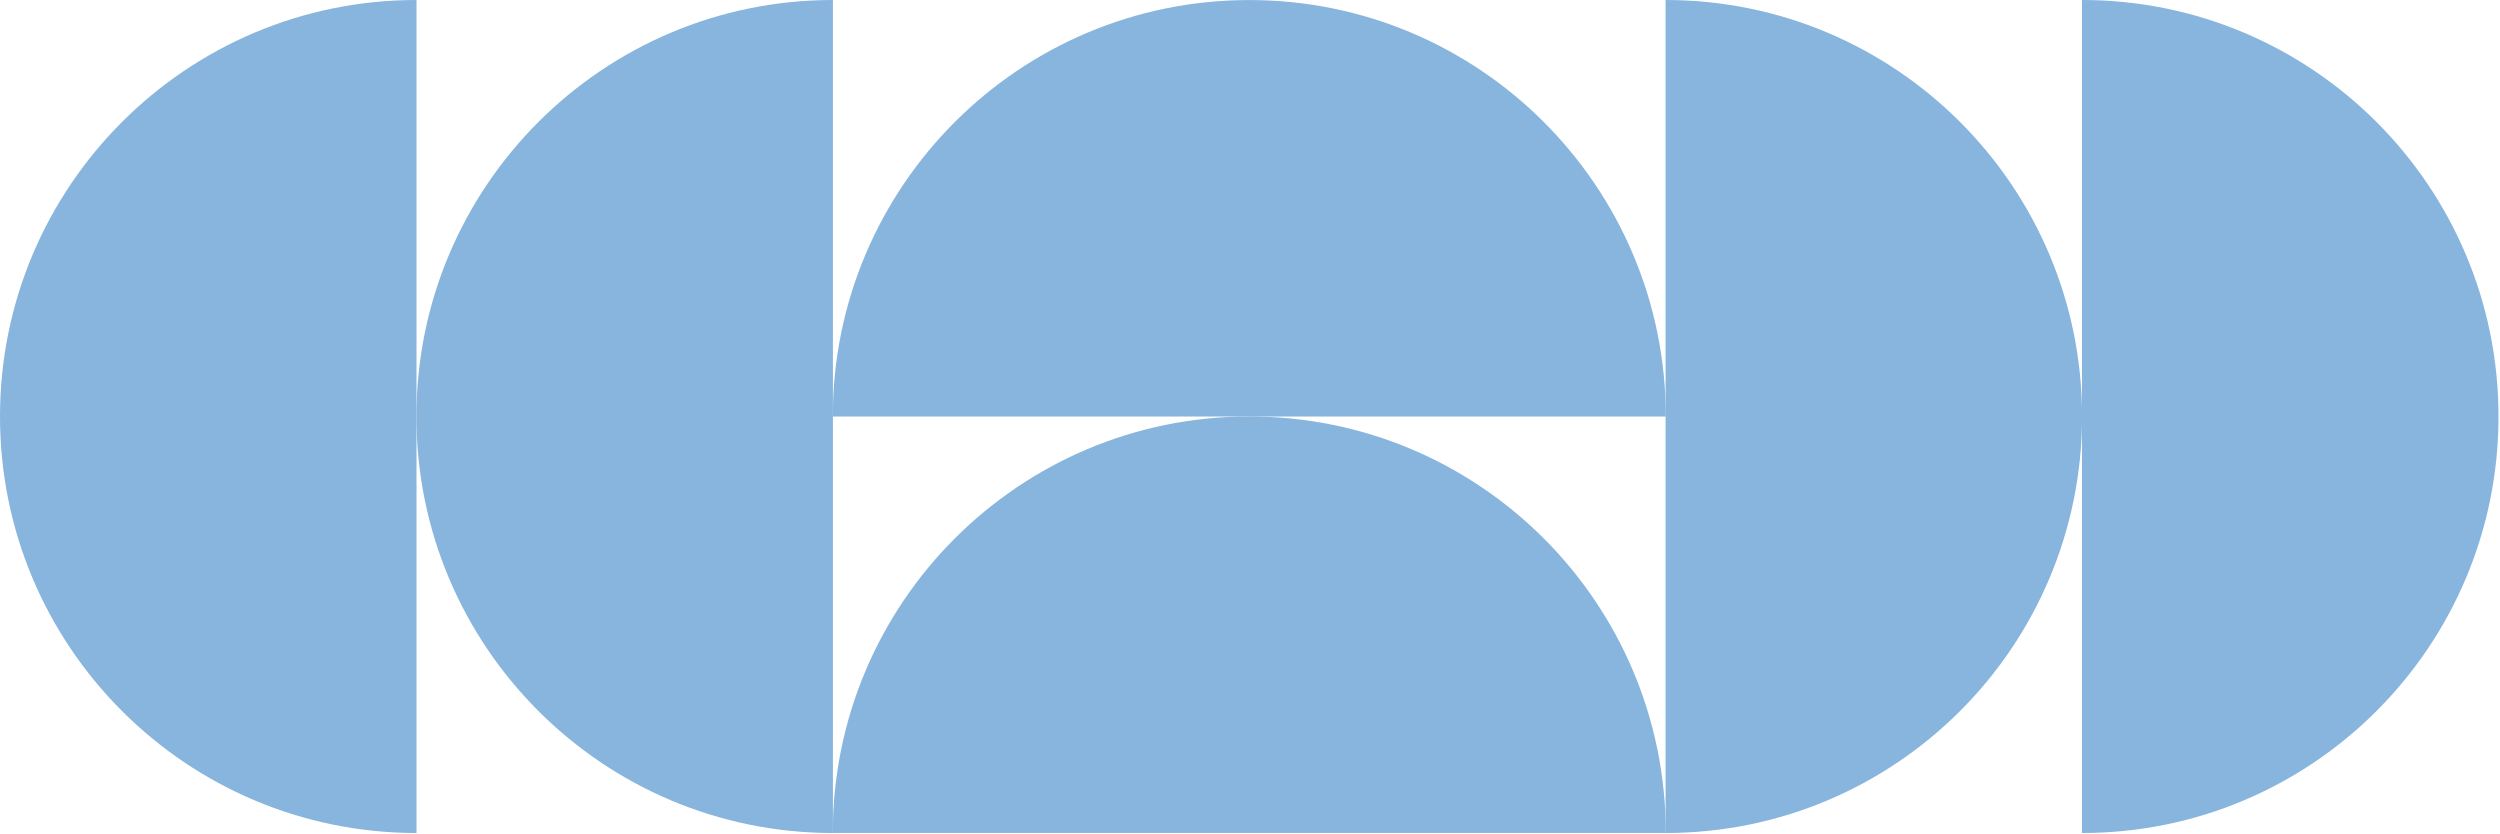 <svg width="1543" height="515" viewBox="0 0 1543 515" fill="none" xmlns="http://www.w3.org/2000/svg">
<path d="M1027.99 0C1169.96 0 1285.05 115.098 1285.05 257.065C1285.05 399.033 1169.96 514.13 1027.99 514.13V0Z" fill="#87B5DD"/>
<path d="M1285 0C1426.97 0 1542.07 115.098 1542.07 257.065C1542.07 399.033 1426.97 514.13 1285 514.13V0Z" fill="#87B5DD"/>
<path d="M514 514.105C514 372.138 629.098 257.04 771.065 257.04C913.033 257.04 1028.13 372.138 1028.13 514.105L514 514.105Z" fill="#87B5DD"/>
<path d="M514 257.094C514 115.126 629.098 0.028 771.065 0.028C913.033 0.028 1028.13 115.126 1028.13 257.094L514 257.094Z" fill="#87B5DD"/>
<path d="M514.078 514.131C372.111 514.131 257.013 399.033 257.013 257.066C257.013 115.098 372.111 0.001 514.078 0.001L514.078 514.131Z" fill="#87B5DD"/>
<path d="M257.066 514.131C115.099 514.131 0.001 399.033 0.001 257.066C0.001 115.098 115.099 0.001 257.066 0.001L257.066 514.131Z" fill="#87B5DD"/>
</svg>

